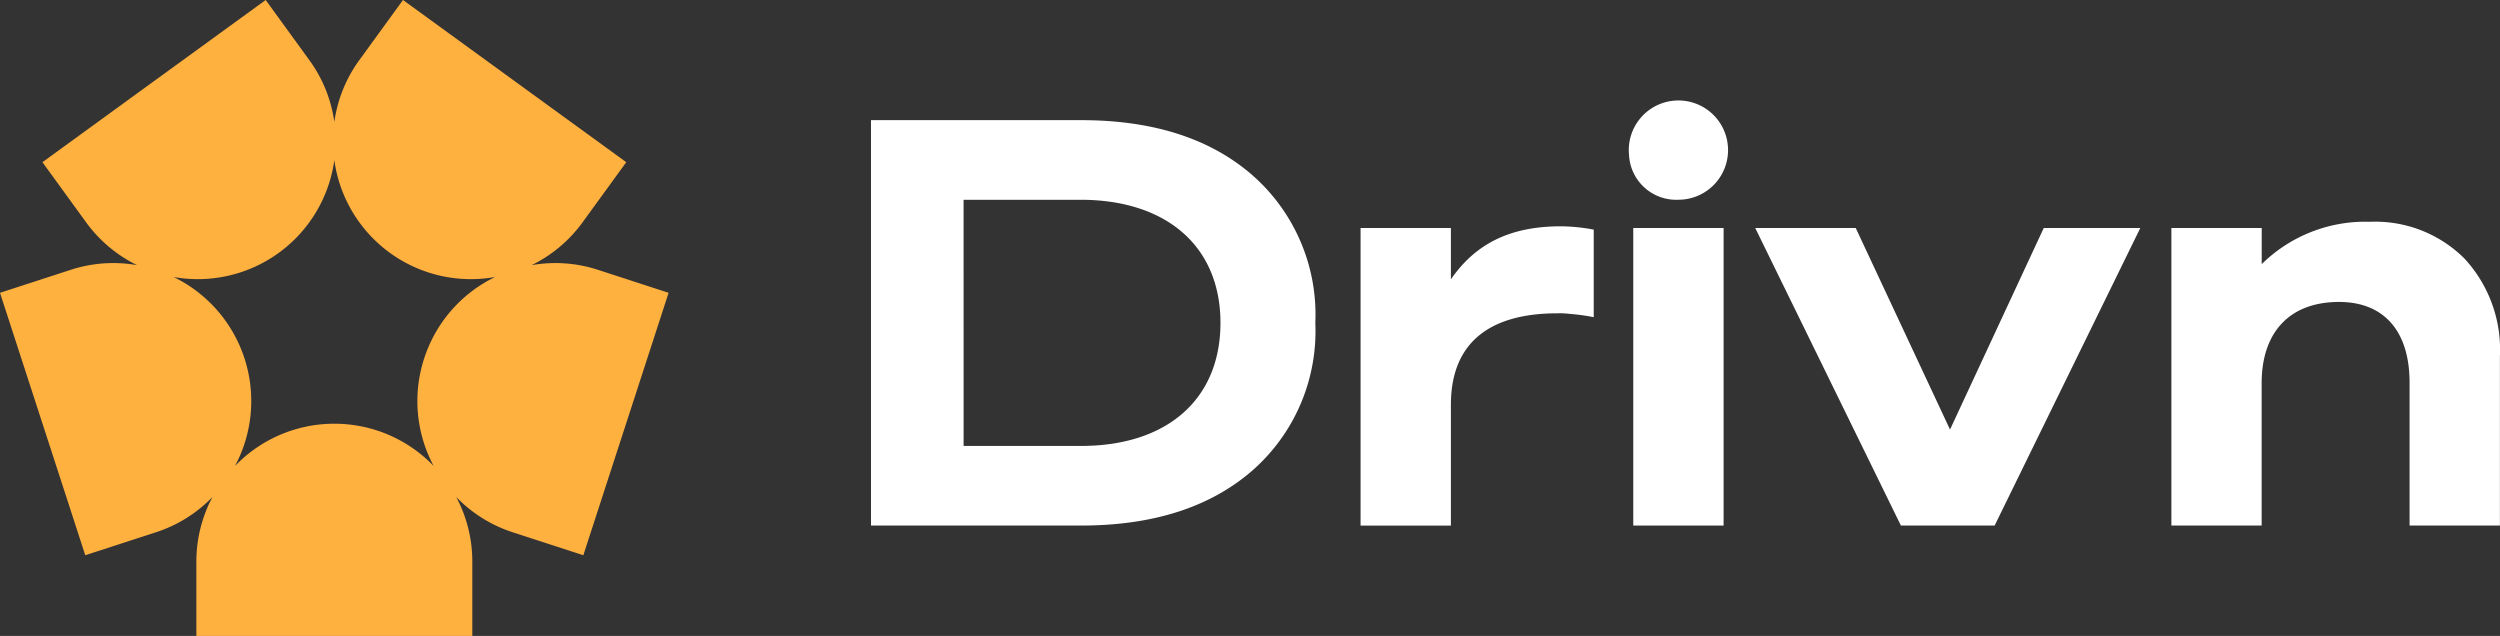 <svg xmlns="http://www.w3.org/2000/svg" width="150" height="38.157" viewBox="0 0 150 38.157"><rect x="0" y="0" width="150" height="38.157" fill="#333333" stroke="none"/><g id="Groupe_2767" data-name="Groupe 2767" transform="translate(-55 -28)"><g id="Groupe_2766" data-name="Groupe 2766"><path id="Trac&#xE9;_8426" data-name="Trac&#xE9; 8426" d="M304.7,66.358V42.034h12.6c4.3,0,7.724,1.084,10.265,3.286a11.121,11.121,0,0,1,3.794,8.876,11.122,11.122,0,0,1-3.794,8.876c-2.541,2.2-5.963,3.286-10.265,3.286Zm5.556-4.777H317.3c5.183,0,8.368-2.812,8.368-7.385s-3.218-7.385-8.4-7.385h-7.013Z" transform="translate(-197.44 -6.825)" fill="#fff"></path><path id="Trac&#xE9;_8427" data-name="Trac&#xE9; 8427" d="M489.956,79.372v5.251a12,12,0,0,0-1.457-.2,4.518,4.518,0,0,0-.712-.034c-4.2,0-6.4,1.863-6.4,5.488v7.25h-5.42V79.271h5.42v3.083c1.491-2.168,3.591-3.185,6.606-3.185a11.049,11.049,0,0,1,1.965.2" transform="translate(-339.333 -37.591)" fill="#fff"></path><rect id="Rectangle_762" data-name="Rectangle 762" width="5.42" height="17.853" transform="translate(152.996 41.68)" fill="#fff"></rect><path id="Trac&#xE9;_8428" data-name="Trac&#xE9; 8428" d="M628.407,97.615h-5.624l-8.74-17.853h6.03l5.657,12.094,5.624-12.094h5.793Z" transform="translate(-453.729 -38.082)" fill="#fff"></path><path id="Trac&#xE9;_8429" data-name="Trac&#xE9; 8429" d="M759.628,95.814V77.961h5.42v2.168a8.856,8.856,0,0,1,6.5-2.541,7.579,7.579,0,0,1,5.658,2.2,8.044,8.044,0,0,1,2.134,5.861V95.814h-5.42V87.243c0-3.083-1.525-4.845-4.235-4.845-2.947,0-4.641,1.8-4.641,4.878v8.537Z" transform="translate(-574.345 -36.281)" fill="#fff"></path><path id="Trac&#xE9;_8430" data-name="Trac&#xE9; 8430" d="M569.9,41.3a2.978,2.978,0,1,1,2.963,2.681A2.832,2.832,0,0,1,569.9,41.3" transform="translate(-417.158 -3.997)" fill="#fff"></path></g><path id="Trac&#xE9;_8431" data-name="Trac&#xE9; 8431" d="M35.882,16.191a8.239,8.239,0,0,0-3.99-.281,8.239,8.239,0,0,0,3.063-2.572l2.62-3.606L24.18,0,21.56,3.606a8.239,8.239,0,0,0-1.5,3.708,8.239,8.239,0,0,0-1.5-3.708L15.941,0,2.546,9.732l2.62,3.606A8.241,8.241,0,0,0,8.229,15.91a8.238,8.238,0,0,0-3.99.281L0,17.568,5.116,33.314l4.239-1.377a8.241,8.241,0,0,0,3.393-2.118,8.239,8.239,0,0,0-.966,3.881v4.457H28.339V33.7a8.239,8.239,0,0,0-.966-3.881,8.241,8.241,0,0,0,3.393,2.118L35,33.314l5.116-15.746ZM25.45,21.506h0a8.251,8.251,0,0,0,.571,6.454,8.271,8.271,0,0,0-11.922,0A8.271,8.271,0,0,0,10.415,16.62,8.271,8.271,0,0,0,20.06,9.612a8.271,8.271,0,0,0,9.646,7.008,8.251,8.251,0,0,0-4.255,4.885" transform="translate(55 28)" fill="#ffb140"></path><rect id="Rectangle_763" data-name="Rectangle 763" width="150" height="38.157" transform="translate(55 28)" fill="none"></rect></g></svg>